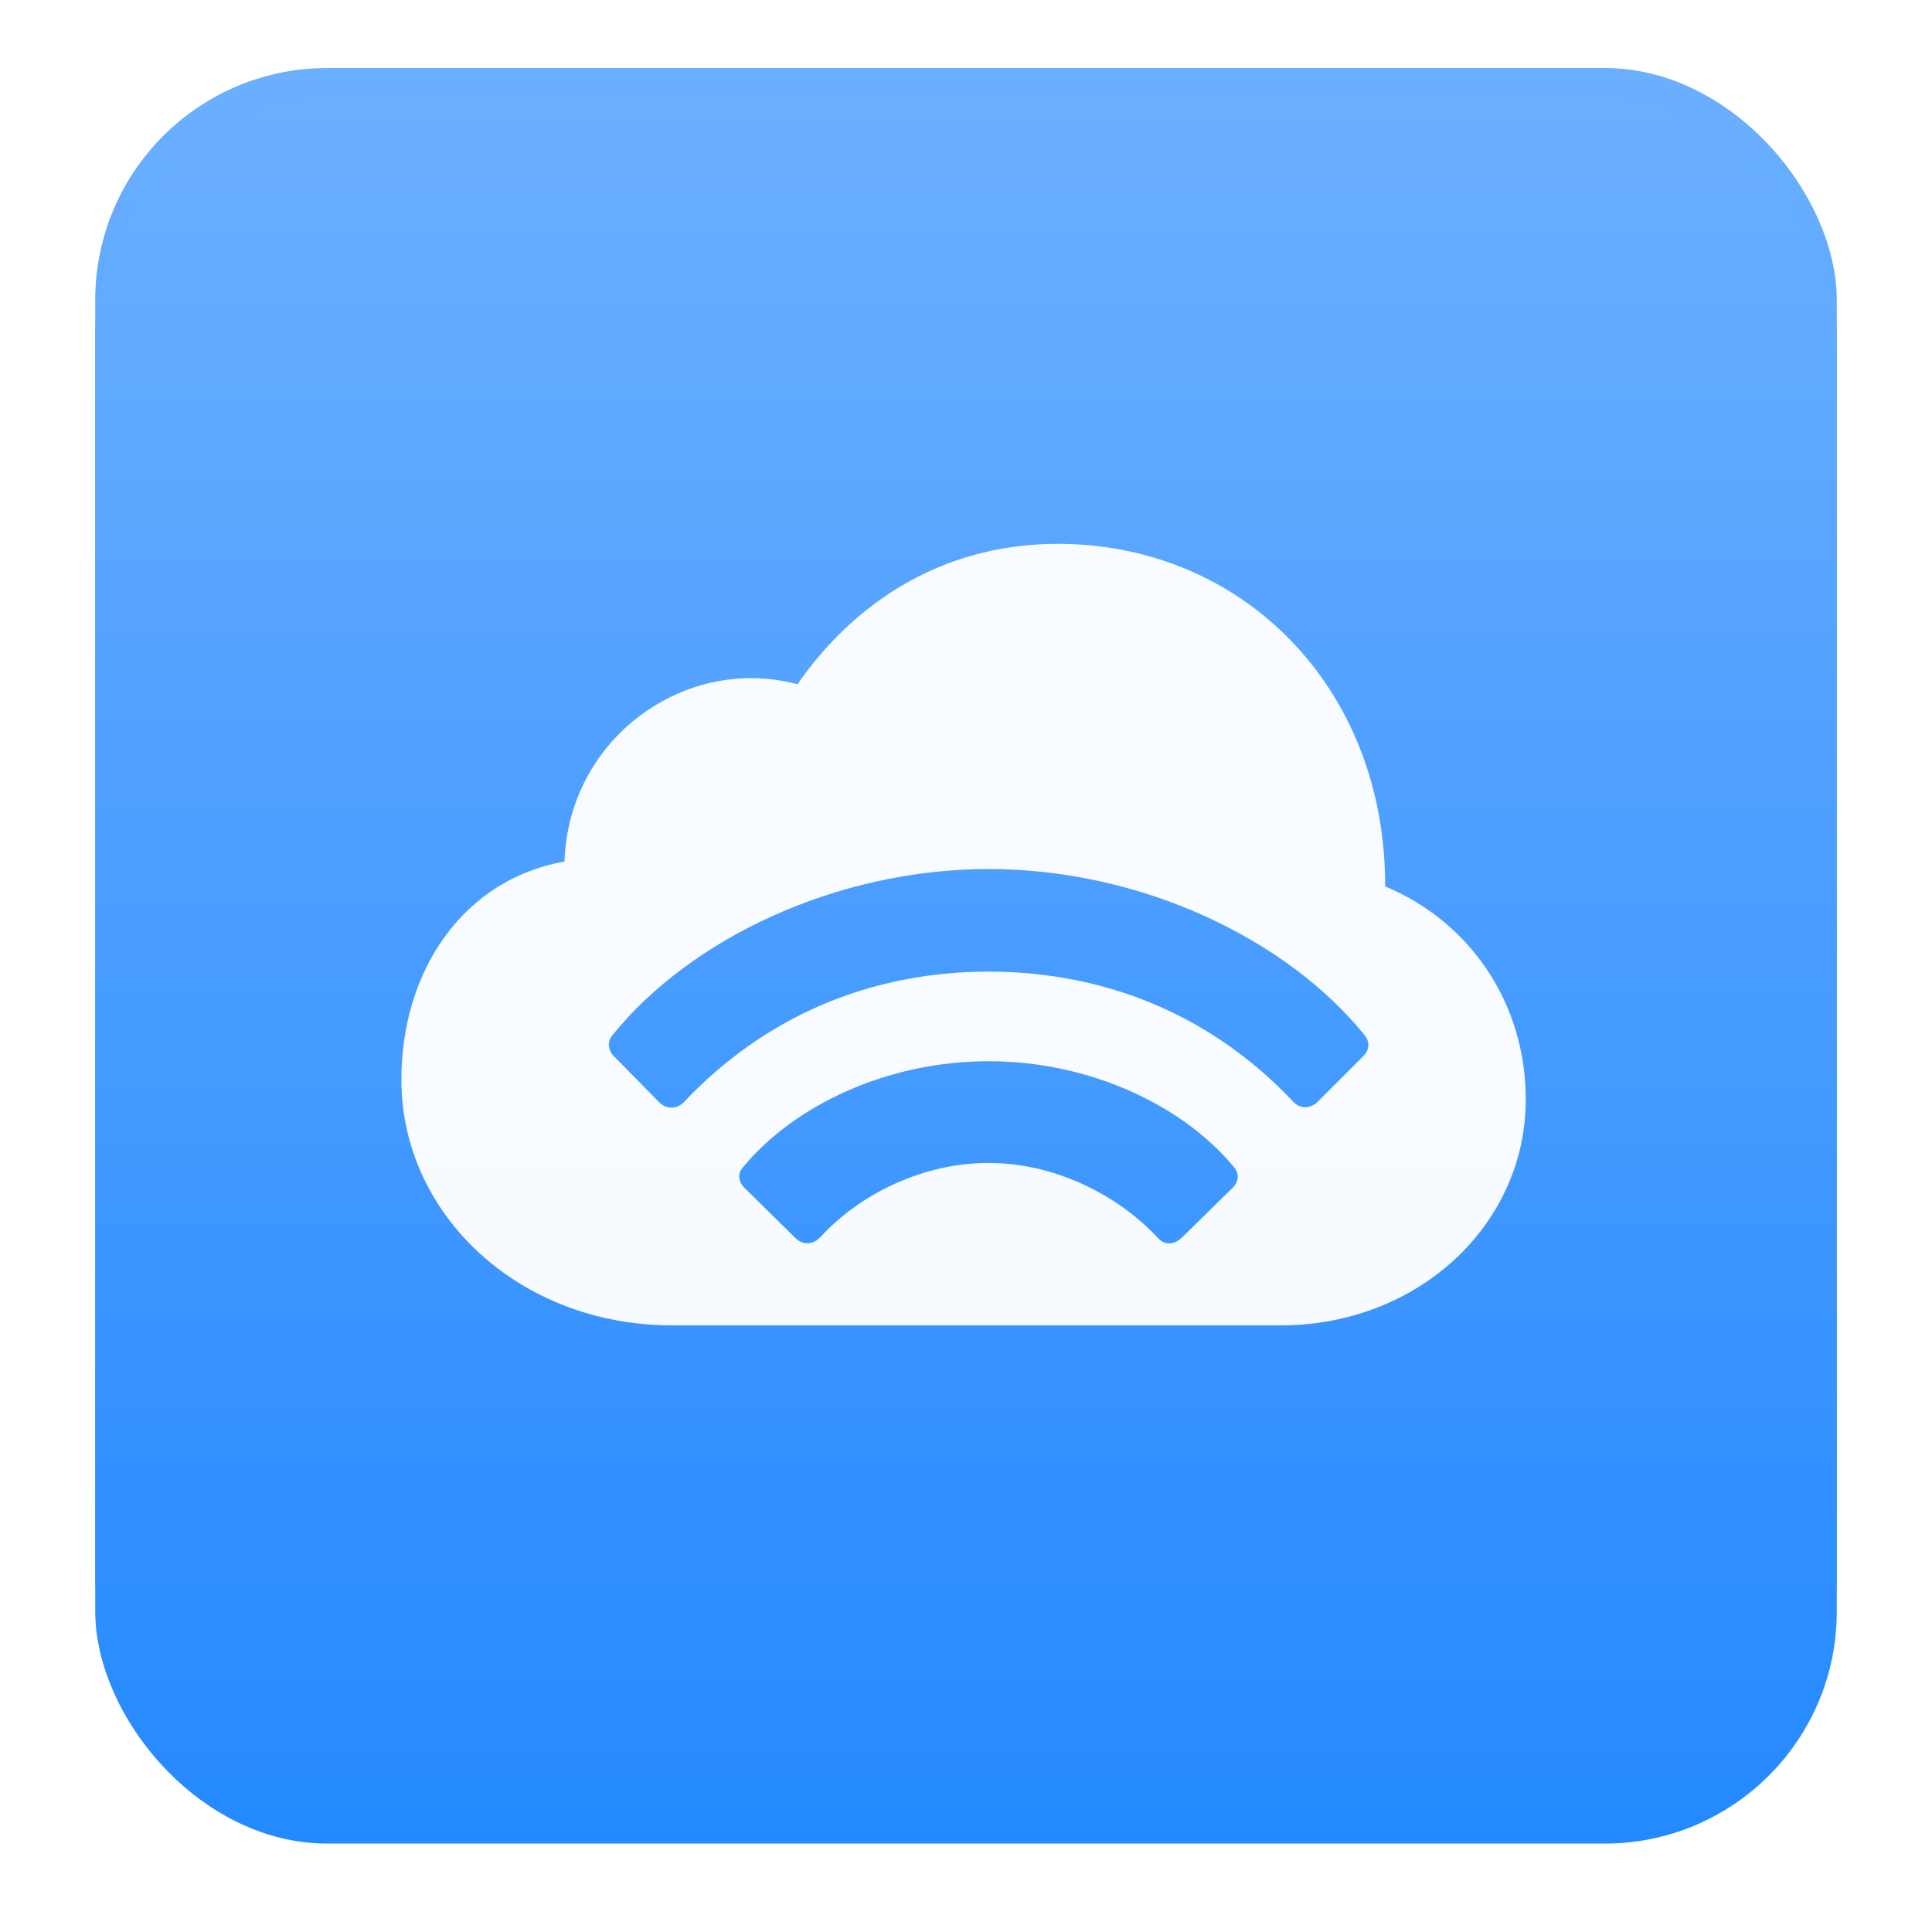 <?xml version="1.0" encoding="utf-8"?>
<svg xmlns="http://www.w3.org/2000/svg" width="568" height="568" viewBox="0 0 568 568" fill="none">
<rect x="28" y="20" width="512" height="512" rx="68.184" fill="url(#paint0_linear_14013_3776)"/>
<g filter="url(#filter0_dd_14013_3776)">
<rect x="28" y="20" width="512" height="512" rx="68.184" fill="url(#paint1_linear_14013_3776)"/>
</g>
<path fill-rule="evenodd" clip-rule="evenodd" d="M448.572 323.218C448.572 360.095 416.863 389.65 376.584 389.65H197.632C152.382 389.65 118 356.82 118 317.459C118 285.158 136.355 258.506 165.952 253.284C167.159 216.81 201.707 192.357 234.454 201.169C250.696 177.734 276.461 159.887 311.001 159.887C365.162 159.887 407.39 202.081 407.224 260.592C432.853 271.305 448.572 295.647 448.572 323.218ZM201.088 323.985C199.057 326.142 195.964 326.159 193.838 324.097L180.439 310.465C179.52 309.516 179.051 308.422 179.003 307.338C178.964 306.258 179.338 305.189 180.114 304.282C203.022 275.871 246.119 255.489 290.634 255.489C335.225 255.489 378.16 275.871 401.145 304.282C402.697 306.1 402.74 308.569 400.824 310.465L387.421 323.889C385.314 325.95 382.331 326.046 380.382 324.097C356.879 298.981 325.677 285.651 290.634 285.651C255.792 285.651 224.762 298.902 201.088 323.985ZM241.293 363.592C239.157 365.941 236.188 366.21 233.861 363.992L218.805 349.149C216.986 347.269 216.842 345.044 218.47 343.129C233.363 325.12 260.638 311.996 290.625 311.996C320.611 311.996 347.906 325.12 362.784 343.129C364.412 345.044 364.187 347.426 362.444 349.149L347.398 363.914C345.061 366.02 342.322 366.149 340.378 363.914C328.502 351.125 309.75 341.841 290.625 341.919C271.71 341.841 253.015 350.838 241.293 363.592Z" fill="white" fill-opacity="0.96"/>
<defs>
<filter id="filter0_dd_14013_3776" x="0" y="0" width="568" height="568" filterUnits="userSpaceOnUse" color-interpolation-filters="sRGB">
<feFlood flood-opacity="0" result="BackgroundImageFix"/>
<feColorMatrix in="SourceAlpha" type="matrix" values="0 0 0 0 0 0 0 0 0 0 0 0 0 0 0 0 0 0 127 0" result="hardAlpha"/>
<feOffset dy="8"/>
<feGaussianBlur stdDeviation="14"/>
<feComposite in2="hardAlpha" operator="out"/>
<feColorMatrix type="matrix" values="0 0 0 0 0.826 0 0 0 0 0.826 0 0 0 0 0.826 0 0 0 0.16 0"/>
<feBlend mode="normal" in2="BackgroundImageFix" result="effect1_dropShadow_14013_3776"/>
<feColorMatrix in="SourceAlpha" type="matrix" values="0 0 0 0 0 0 0 0 0 0 0 0 0 0 0 0 0 0 127 0" result="hardAlpha"/>
<feOffset dy="2"/>
<feGaussianBlur stdDeviation="3"/>
<feComposite in2="hardAlpha" operator="out"/>
<feColorMatrix type="matrix" values="0 0 0 0 0.056 0 0 0 0 0.056 0 0 0 0 0.056 0 0 0 0.12 0"/>
<feBlend mode="normal" in2="effect1_dropShadow_14013_3776" result="effect2_dropShadow_14013_3776"/>
<feBlend mode="normal" in="SourceGraphic" in2="effect2_dropShadow_14013_3776" result="shape"/>
</filter>
<linearGradient id="paint0_linear_14013_3776" x1="284" y1="20" x2="284" y2="532" gradientUnits="userSpaceOnUse">
<stop stop-color="#6BAFFF"/>
<stop offset="1" stop-color="#2489FF"/>
</linearGradient>
<linearGradient id="paint1_linear_14013_3776" x1="284" y1="20" x2="284" y2="532" gradientUnits="userSpaceOnUse">
<stop stop-color="#6BAFFF"/>
<stop offset="1" stop-color="#2489FF"/>
</linearGradient>
</defs>
</svg>